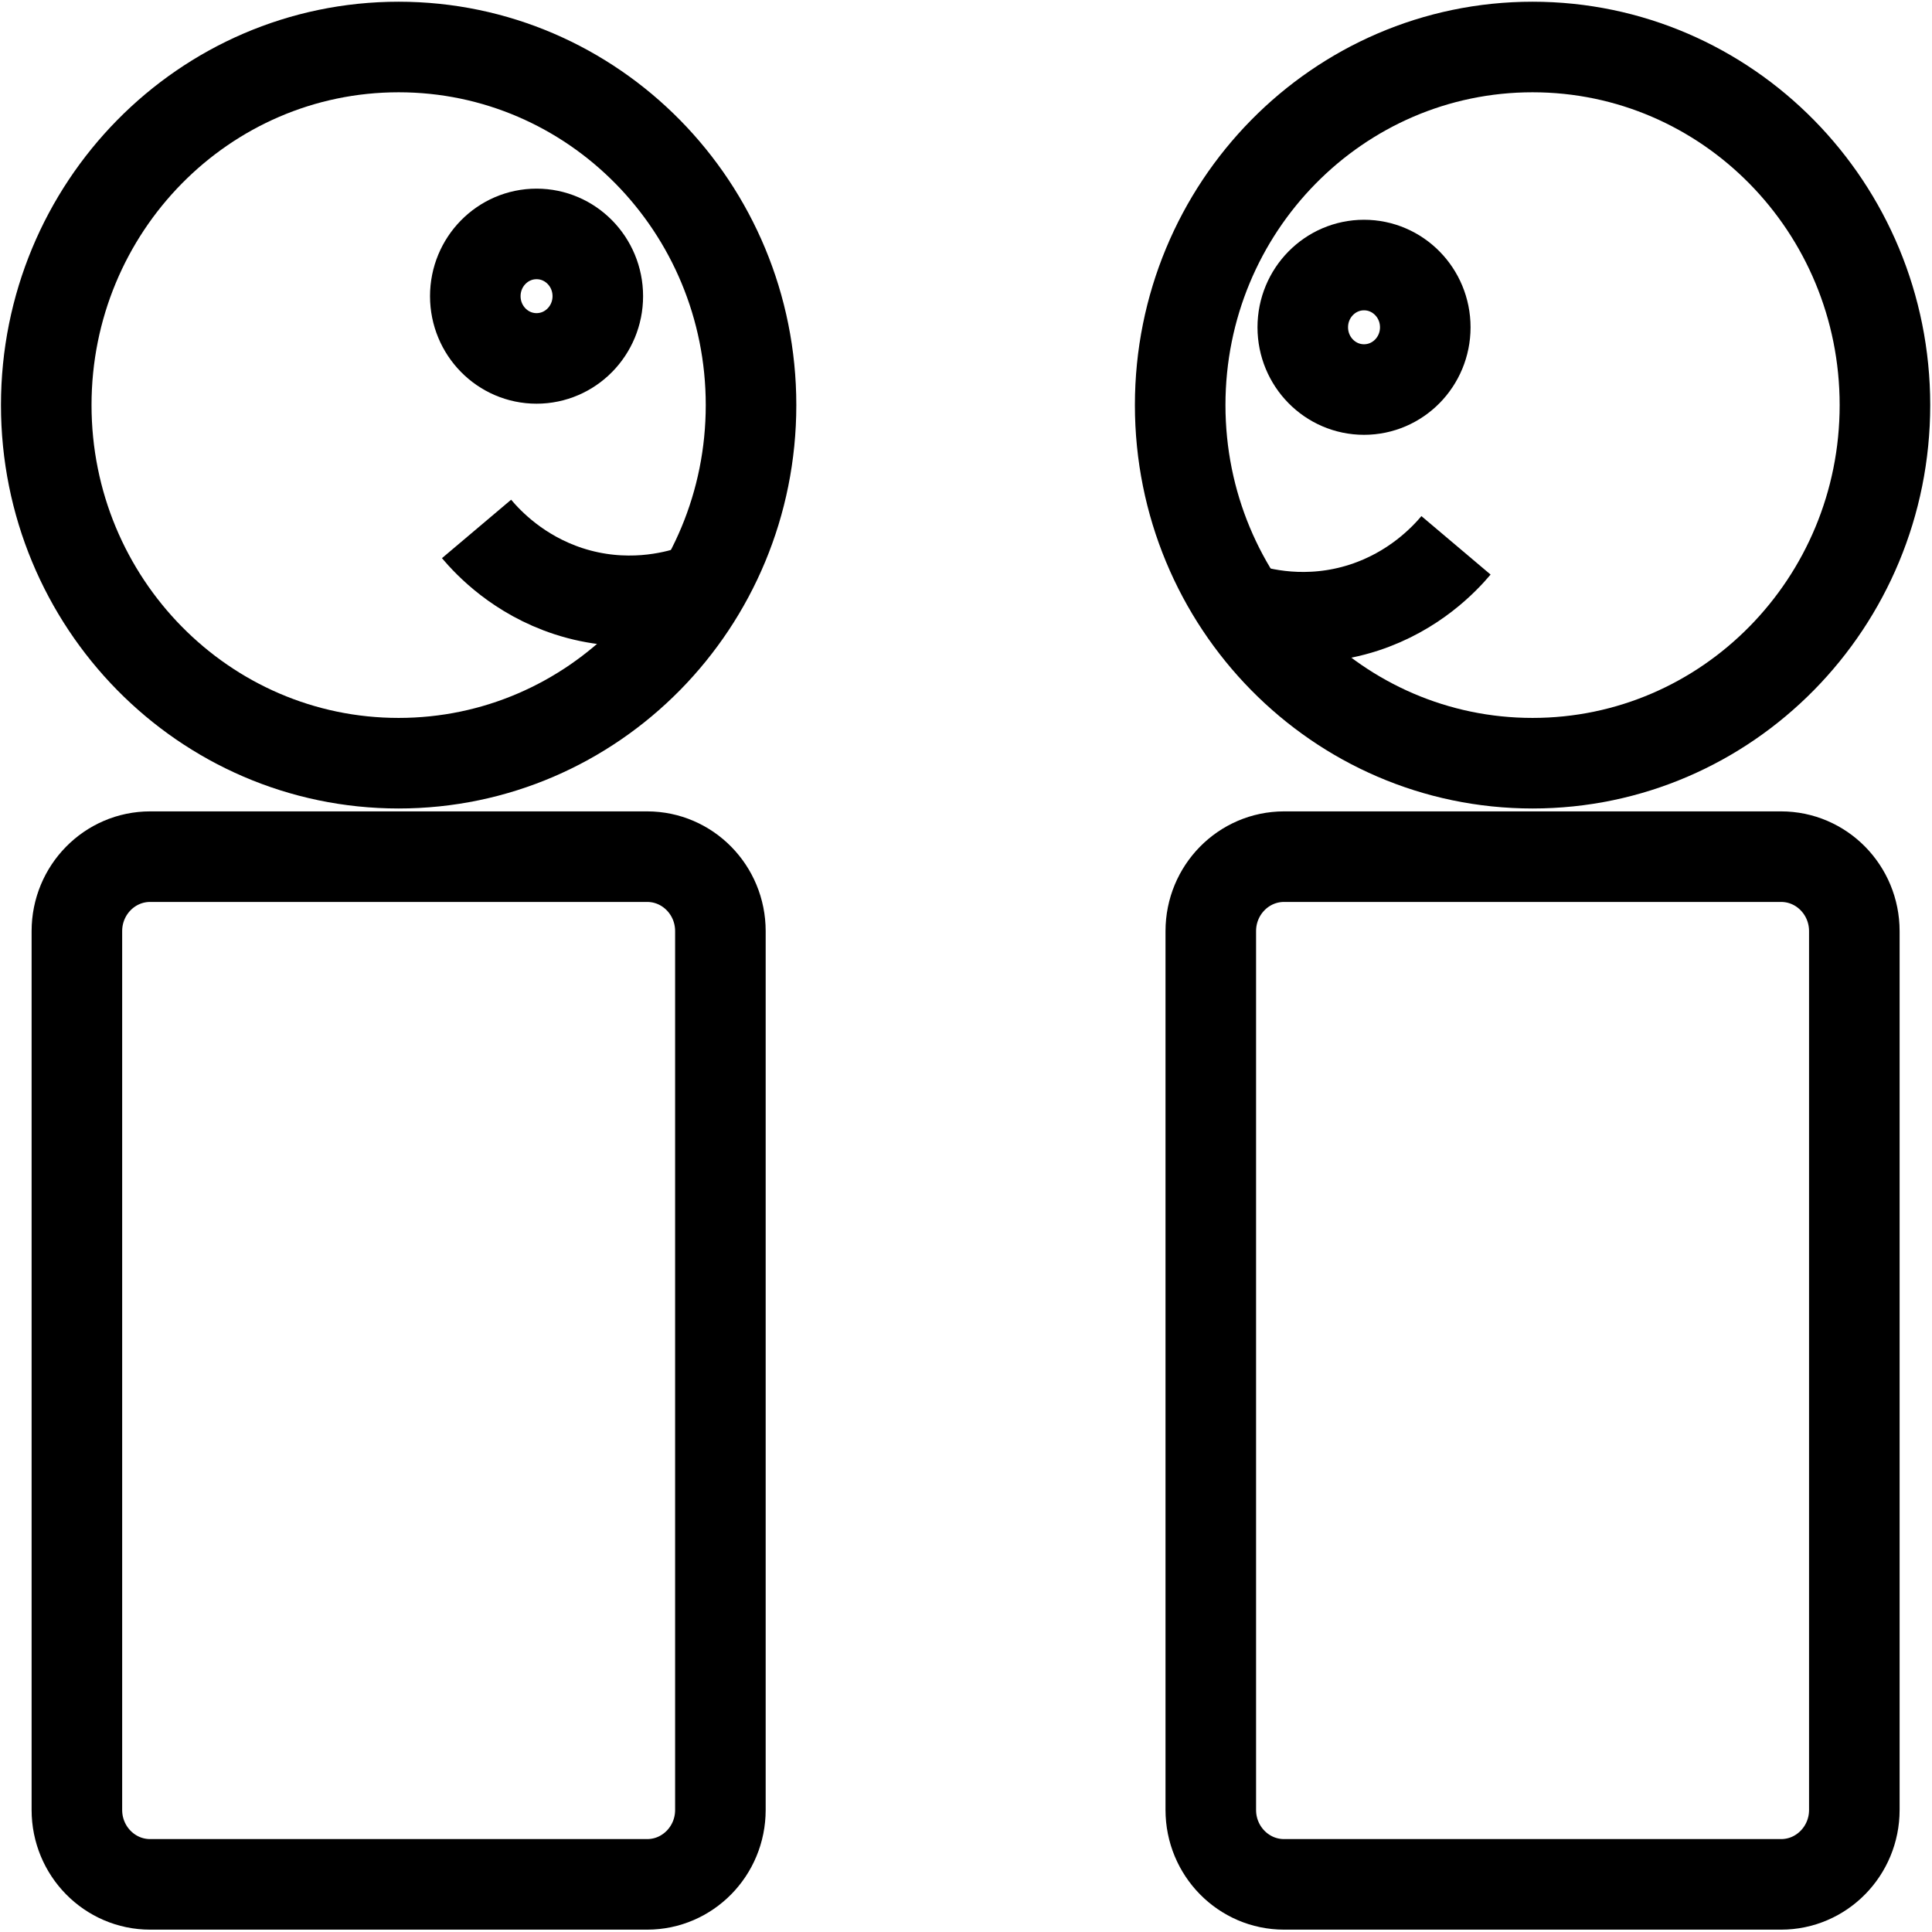 <svg width="64" height="64" viewBox="0 0 64 64" fill="none" xmlns="http://www.w3.org/2000/svg">
<g clip-path="url(#clip0_341_230)">
<path d="M13.205 25.282C19.652 25.282 24.879 19.971 24.879 13.419C24.879 6.868 19.652 1.557 13.205 1.557C6.758 1.557 1.532 6.868 1.532 13.419C1.532 19.971 6.758 25.282 13.205 25.282Z" stroke="black" stroke-width="3" stroke-linejoin="round"/>
<path d="M50.768 25.282C57.215 25.282 62.441 19.971 62.441 13.419C62.441 6.868 57.215 1.557 50.768 1.557C44.321 1.557 39.095 6.868 39.095 13.419C39.095 19.971 44.321 25.282 50.768 25.282Z" stroke="black" stroke-width="3" stroke-linejoin="round"/>
<path d="M21.437 28.378H4.974C3.634 28.378 2.547 29.482 2.547 30.845V59.956C2.547 61.318 3.634 62.422 4.974 62.422H21.437C22.778 62.422 23.864 61.318 23.864 59.956V30.845C23.864 29.482 22.778 28.378 21.437 28.378Z" stroke="black" stroke-width="3" stroke-linejoin="round"/>
<path d="M59 28.378H42.537C41.196 28.378 40.109 29.482 40.109 30.845V59.956C40.109 61.318 41.196 62.422 42.537 62.422H59C60.34 62.422 61.427 61.318 61.427 59.956V30.845C61.427 29.482 60.34 28.378 59 28.378Z" stroke="black" stroke-width="3" stroke-linejoin="round"/>
<path d="M17.774 11.873C18.895 11.873 19.803 10.95 19.803 9.811C19.803 8.672 18.895 7.749 17.774 7.749C16.654 7.749 15.745 8.672 15.745 9.811C15.745 10.95 16.654 11.873 17.774 11.873Z" stroke="black" stroke-width="3" stroke-linejoin="round"/>
<path d="M45.185 12.904C46.306 12.904 47.214 11.981 47.214 10.842C47.214 9.703 46.306 8.78 45.185 8.78C44.065 8.78 43.156 9.703 43.156 10.842C43.156 11.981 44.065 12.904 45.185 12.904Z" stroke="black" stroke-width="3" stroke-linejoin="round"/>
<path d="M41.124 20.127C41.693 20.311 43.292 20.743 45.185 20.127C46.84 19.587 47.834 18.536 48.232 18.065" stroke="black" stroke-width="3" stroke-linejoin="round"/>
<path d="M22.894 19.584C22.326 19.767 20.726 20.2 18.833 19.584C17.178 19.044 16.184 17.993 15.786 17.522" stroke="black" stroke-width="3" stroke-linejoin="round"/>
</g>
<defs>
<clipPath id="clip0_341_230">
<rect width="64" height="64" fill="white"/>
</clipPath>
</defs>
</svg>
